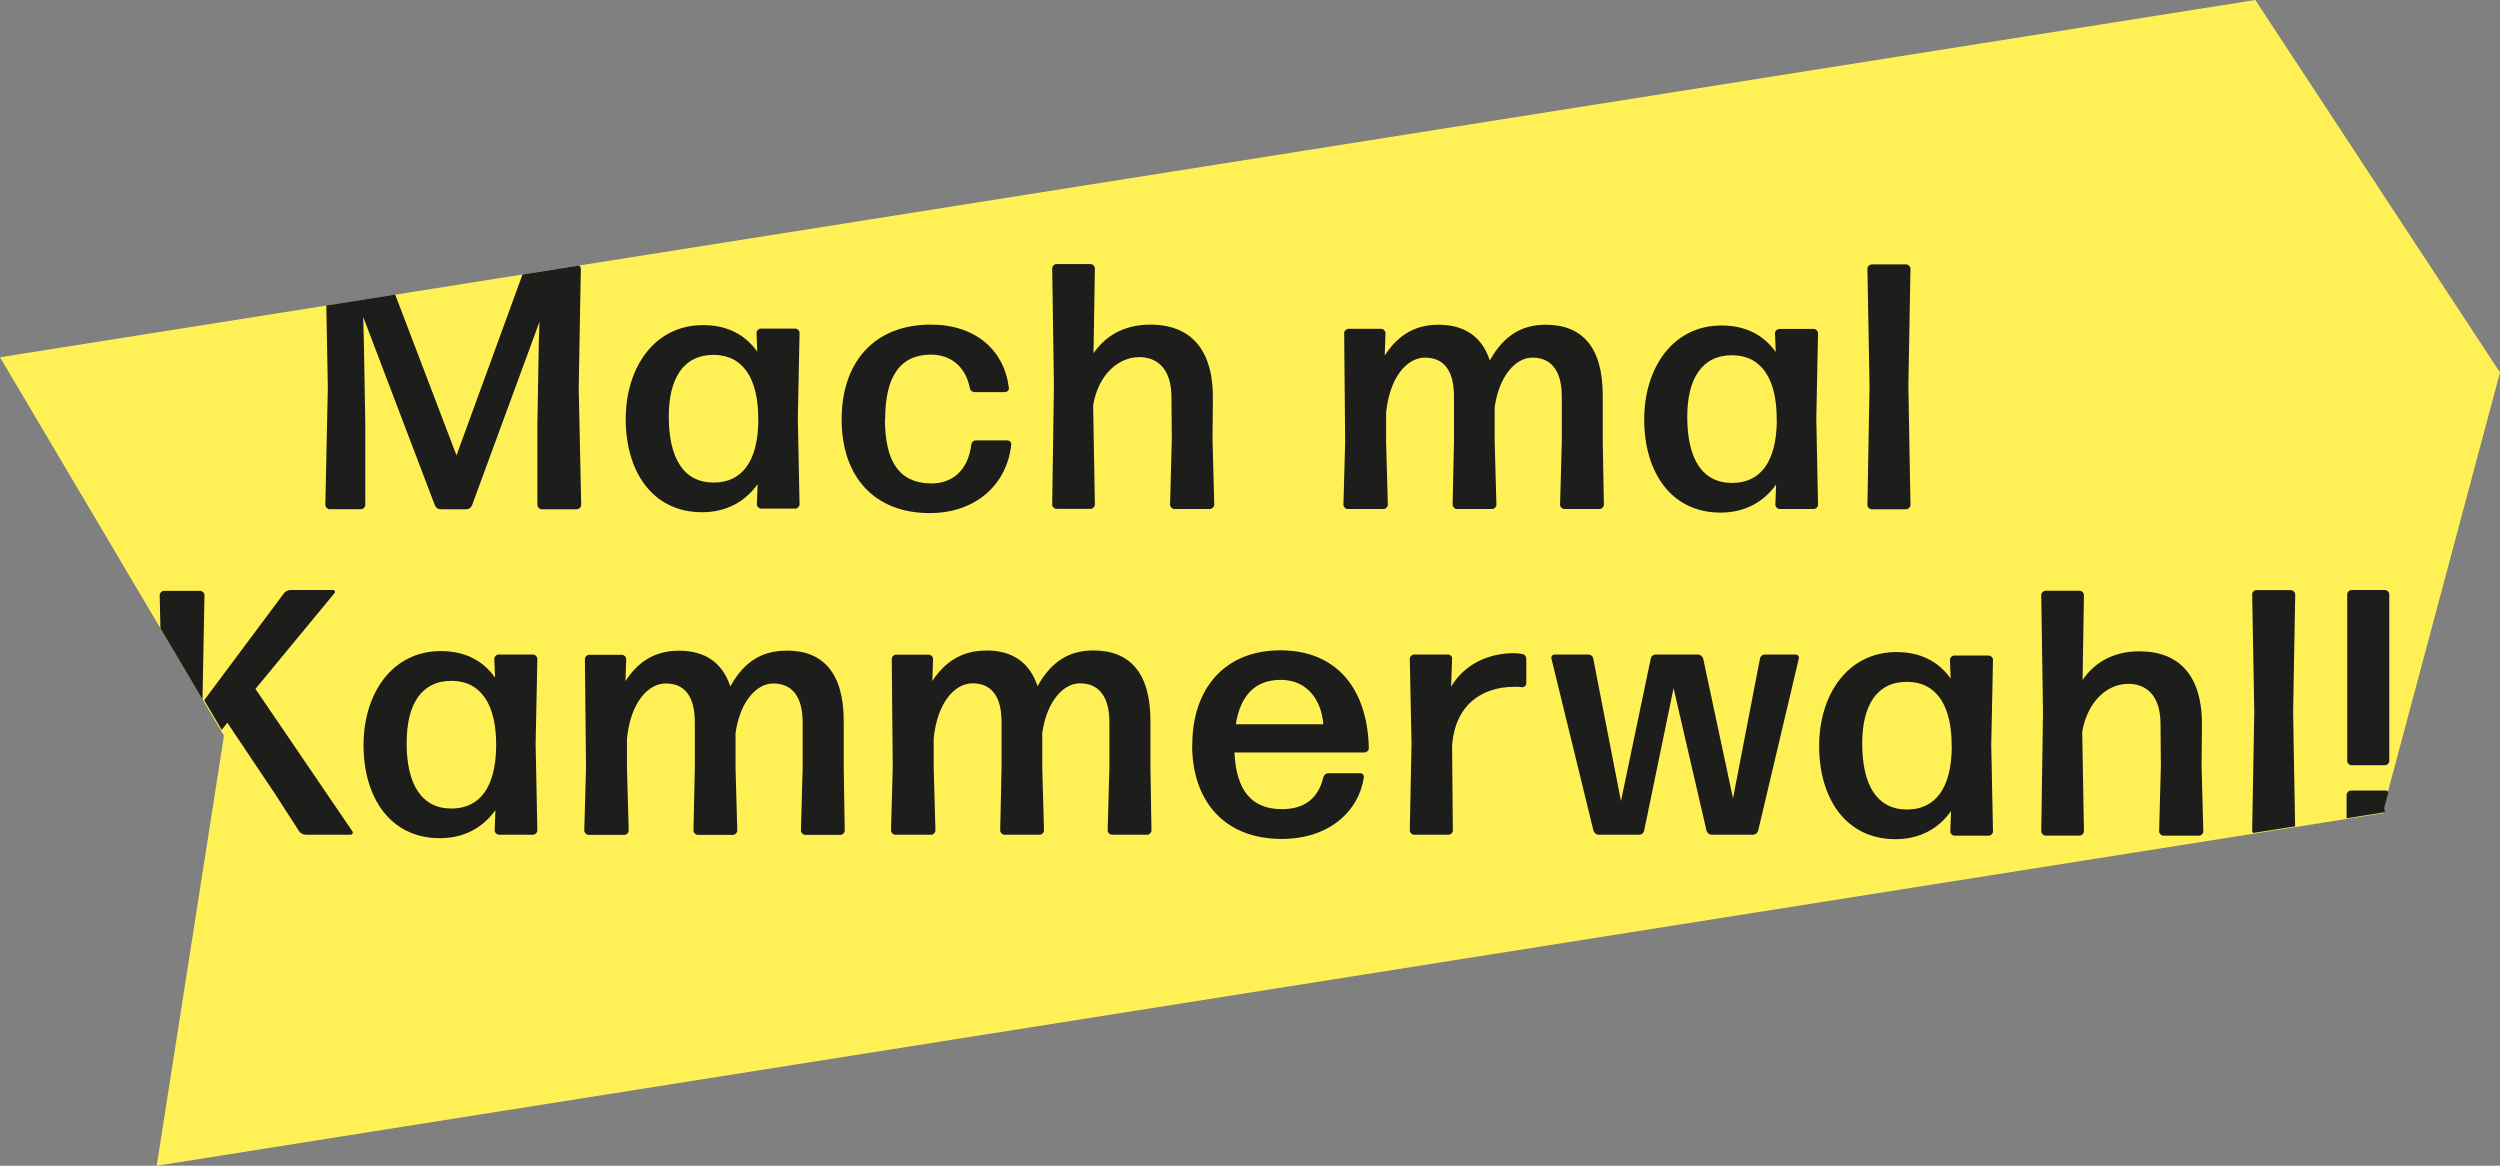 <?xml version="1.0" encoding="UTF-8"?><svg id="Ebene_1" xmlns="http://www.w3.org/2000/svg" xmlns:xlink="http://www.w3.org/1999/xlink" viewBox="0 0 201.48 93.95"><rect x="0" y="0" width="201.48" height="93.95" fill="#808080" stroke="none"/><defs><style>.cls-1,.cls-2{fill:none;}.cls-3{fill:#fff155;}.cls-4{fill:#1d1d1b;}.cls-2{clip-path:url(#clippath);}</style><clipPath id="clippath"><rect class="cls-1" y="0" width="201.48" height="93.95"/></clipPath></defs><polygon class="cls-3" points="181.76 0 21.41 25.4 0 28.79 18.05 59.29 12.63 93.95 31.79 90.91 192.14 65.52 192.08 65.18 201.48 30.02 181.76 0"/><g class="cls-2"><path class="cls-4" d="m46.66,21.4l-4.55.72-5.32,14.58-4.94-12.96-5.55.88.12,6.64-.2,9.44c0,.17.17.34.34.34h2.54c.17,0,.34-.17.34-.34v-6.54l-.11-6.37-.06-2.25,5.78,15.19c.06.17.25.31.45.31h2.09c.2,0,.39-.14.45-.31l5.44-14.8-.06,1.8-.11,6.43v6.54c0,.17.17.34.34.34h2.85c.17,0,.34-.17.34-.34l-.2-9.44.17-9.61c0-.1-.06-.18-.14-.25m-30.35,34.96l.16-8.4c0-.17-.17-.34-.34-.34h-2.93c-.17,0-.34.17-.34.34l.06,2.68,3.39,5.73Zm161.25,10.65l-.14-5.35.03-3.02c.08-4.23-1.86-6.15-5.05-6.15-2.08,0-3.61.9-4.57,2.31l.11-6.85c0-.17-.17-.34-.34-.34h-2.76c-.17,0-.34.17-.34.34l.14,9.44-.14,9.61c0,.17.17.34.34.34h2.76c.17,0,.34-.17.34-.34l-.14-8.03c.45-2.51,2.06-3.86,3.72-3.86,1.46,0,2.57.96,2.59,3.16l.03,3.44-.14,5.3c0,.17.17.34.34.34h2.88c.17,0,.34-.17.34-.34m-20.27-6.82c-.03,3.35-1.33,5.05-3.61,5.05-2.4,0-3.61-1.94-3.61-5.33,0-3.1,1.21-4.99,3.66-4.96,2.31.03,3.58,1.89,3.55,5.24m3.33,6.82l-.14-6.96.14-6.88c0-.17-.17-.34-.34-.34h-2.79c-.17,0-.34.17-.34.34l.06,1.52c-.99-1.41-2.48-2.14-4.37-2.14-3.89,0-6.23,3.38-6.23,7.58s2.14,7.5,6.15,7.5c1.97,0,3.47-.85,4.48-2.26l-.06,1.64c0,.17.17.34.34.34h2.76c.17,0,.34-.17.34-.34m-6.65-26.31l-.17-9.58.17-9.47c0-.17-.17-.34-.34-.34h-2.79c-.17,0-.34.17-.34.34l.17,9.47-.17,9.58c0,.17.17.34.34.34h2.79c.17,0,.34-.17.34-.34m-10.77-6.82c-.03,3.35-1.32,5.04-3.61,5.04-2.4,0-3.61-1.94-3.61-5.33,0-3.1,1.21-4.99,3.66-4.96,2.31.03,3.58,1.89,3.55,5.24m3.33,6.82l-.14-6.96.14-6.88c0-.17-.17-.34-.34-.34h-2.79c-.17,0-.34.17-.34.34l.06,1.52c-.99-1.41-2.48-2.14-4.37-2.14-3.89,0-6.23,3.38-6.23,7.58s2.14,7.5,6.15,7.5c1.97,0,3.47-.85,4.48-2.26l-.06,1.63c0,.17.17.34.34.34h2.76c.17,0,.34-.17.34-.34m-34.92-12.06l.06-1.78c0-.17-.17-.34-.34-.34h-2.65c-.17,0-.34.17-.34.34l.08,8.77-.14,5.07c0,.17.17.34.34.34h2.9c.17,0,.34-.17.34-.34l-.14-5.07v-2.34c.28-2.88,1.69-4.45,3.13-4.45s2.34.93,2.34,3.13v3.66l-.11,5.07c0,.17.17.34.34.34h2.85c.17,0,.34-.17.34-.34l-.14-5.07v-2.79c.37-2.59,1.72-4,3.04-4,1.41,0,2.37.93,2.37,3.13v3.66l-.14,5.07c0,.17.17.34.34.34h2.85c.17,0,.34-.17.34-.34l-.09-5.07v-3.75c0-3.92-1.69-5.69-4.59-5.69-1.86,0-3.35.79-4.51,2.88-.65-1.97-2.09-2.88-4.14-2.88s-3.35.99-4.31,2.45m-13.76,12.06l-.14-5.36.03-3.02c.08-4.23-1.86-6.14-5.05-6.14-2.08,0-3.61.9-4.57,2.31l.11-6.85c0-.17-.17-.34-.34-.34h-2.76c-.17,0-.34.17-.34.34l.14,9.44-.14,9.61c0,.17.17.34.34.34h2.76c.17,0,.34-.17.34-.34l-.14-8.03c.45-2.51,2.06-3.86,3.72-3.86,1.47,0,2.57.96,2.59,3.16l.03,3.44-.14,5.3c0,.17.17.34.34.34h2.88c.17,0,.34-.17.34-.34m-26.52-6.91c0-3.38,1.18-5.19,3.69-5.19,1.49,0,2.76.85,3.13,2.68.03.2.2.34.39.34h2.45c.17,0,.34-.17.31-.34-.37-3.04-2.68-5.1-6.29-5.1-4.57,0-7.19,3.04-7.19,7.64s2.62,7.55,7.1,7.55c3.72,0,6.23-2.31,6.57-5.52.03-.17-.14-.34-.31-.34h-2.54c-.2,0-.34.14-.37.34-.25,2.06-1.52,3.16-3.27,3.13-2.48-.03-3.69-1.69-3.69-5.19m-10.2.08c-.03,3.35-1.32,5.04-3.61,5.04-2.4,0-3.61-1.94-3.61-5.33,0-3.1,1.21-4.99,3.66-4.96,2.31.03,3.58,1.89,3.55,5.24m3.33,6.82l-.14-6.96.14-6.88c0-.17-.17-.34-.34-.34h-2.79c-.17,0-.34.17-.34.34l.06,1.52c-.99-1.41-2.48-2.14-4.37-2.14-3.89,0-6.23,3.38-6.23,7.58s2.14,7.5,6.15,7.5c1.97,0,3.47-.85,4.48-2.26l-.06,1.63c0,.17.17.34.34.34h2.76c.17,0,.34-.17.34-.34m-1.07,11.79c-1.86,0-3.36.79-4.51,2.88-.65-1.97-2.09-2.88-4.14-2.88s-3.36.99-4.31,2.45l.06-1.78c0-.17-.17-.34-.34-.34h-2.65c-.17,0-.34.17-.34.34l.09,8.76-.14,5.07c0,.17.17.34.34.34h2.9c.17,0,.34-.17.34-.34l-.14-5.07v-2.34c.28-2.88,1.69-4.45,3.13-4.45s2.34.93,2.34,3.13v3.66l-.11,5.07c0,.17.17.34.34.34h2.85c.17,0,.34-.17.34-.34l-.14-5.07v-2.79c.37-2.59,1.72-4,3.04-4,1.41,0,2.37.93,2.37,3.13v3.66l-.14,5.07c0,.17.17.34.34.34h2.85c.17,0,.34-.17.34-.34l-.08-5.07v-3.75c0-3.92-1.69-5.69-4.59-5.69m16.04,0c-2,0-3.35.99-4.31,2.45l.06-1.78c0-.17-.17-.34-.34-.34h-2.65c-.17,0-.34.17-.34.34l.08,8.76-.14,5.07c0,.17.17.34.34.34h2.9c.17,0,.34-.17.34-.34l-.14-5.07v-2.34c.28-2.88,1.69-4.45,3.13-4.45s2.34.93,2.34,3.13v3.66l-.11,5.07c0,.17.17.34.34.34h2.85c.17,0,.34-.17.34-.34l-.14-5.07v-2.79c.37-2.59,1.72-4,3.04-4,1.41,0,2.37.93,2.37,3.13v3.66l-.14,5.07c0,.17.17.34.34.34h2.85c.17,0,.34-.17.34-.34l-.08-5.07v-3.75c0-3.92-1.69-5.69-4.59-5.69-1.86,0-3.35.79-4.51,2.88-.65-1.97-2.09-2.88-4.14-2.88m20.12,5.95c.37-2.34,1.58-3.58,3.61-3.58,2.2,0,3.3,1.69,3.44,3.58h-7.05Zm-3.52,1.69c0,4.43,2.54,7.55,7.22,7.55,3.83,0,6.2-2.23,6.62-4.96.03-.17-.11-.34-.28-.34h-2.57c-.2,0-.37.14-.42.34-.42,1.75-1.58,2.56-3.33,2.56-2.42,0-3.69-1.47-3.83-4.57h10.49c.17,0,.34-.17.34-.34-.11-4.9-2.68-7.89-7.13-7.89s-7.1,3.04-7.1,7.64m17.53-6.96l.14,6.85-.14,6.99c0,.17.17.34.34.34h2.79c.17,0,.34-.17.34-.34l-.06-6.79c.2-3.24,2.31-4.79,5.02-4.79.23,0,.45,0,.62.03.2,0,.34-.14.34-.31v-1.97c0-.2-.14-.37-.34-.4s-.42-.06-.65-.06c-2.09,0-4,.9-5.07,2.7l.08-2.25c.03-.17-.14-.34-.31-.34h-2.76c-.17,0-.34.17-.34.34m17.02,11.47l-2.23-11.47c-.03-.2-.2-.34-.39-.34h-2.73c-.17,0-.31.17-.25.34l3.38,13.84c.06.2.23.34.42.34h3.27c.2,0,.37-.14.4-.34l2.37-11.47,2.65,11.47c.06.2.22.34.42.34h3.33c.2,0,.37-.14.42-.34l3.27-13.84c.06-.17-.08-.34-.25-.34h-2.48c-.2,0-.37.14-.4.34l-2.17,11.25-2.4-11.25c-.06-.2-.23-.34-.42-.34h-3.41c-.2,0-.37.14-.4.34l-2.4,11.47Zm-97.86-4.73c0-3.1,1.21-4.99,3.66-4.96,2.31.03,3.58,1.89,3.55,5.24-.03,3.35-1.32,5.05-3.61,5.05-2.4,0-3.61-1.94-3.61-5.33m2.68,7.72c1.97,0,3.47-.85,4.48-2.26l-.06,1.64c0,.17.17.34.34.34h2.76c.17,0,.34-.17.34-.34l-.14-6.96.14-6.88c0-.17-.17-.34-.34-.34h-2.79c-.17,0-.34.17-.34.34l.06,1.52c-.99-1.41-2.48-2.14-4.37-2.14-3.89,0-6.23,3.38-6.23,7.58s2.14,7.5,6.15,7.5m-12.57-19.73l-6.42,8.61,1.41,2.39.46-.57,3.78,5.64,2,3.1c.11.17.34.28.54.28h3.61c.14,0,.23-.17.14-.28l-7.81-11.47,6.37-7.72c.08-.11.03-.25-.11-.25h-3.44c-.2,0-.42.11-.53.28m158.97-.28c-.17,0-.34.17-.34.34l.17,9.47-.17,9.58c0,.07.04.13.08.19l3.38-.53-.16-9.23.17-9.47c0-.17-.17-.34-.34-.34h-2.79Zm10.35,17.9l-.05-.34.34-1.28c-.06-.07-.15-.12-.24-.12h-2.79c-.17,0-.34.17-.34.34v1.9l3.08-.49Zm.36-4.12v-13.44c0-.17-.17-.34-.34-.34h-2.71c-.17,0-.34.17-.34.34v13.44c0,.17.17.34.34.34h2.71c.17,0,.34-.17.34-.34"/></g></svg>